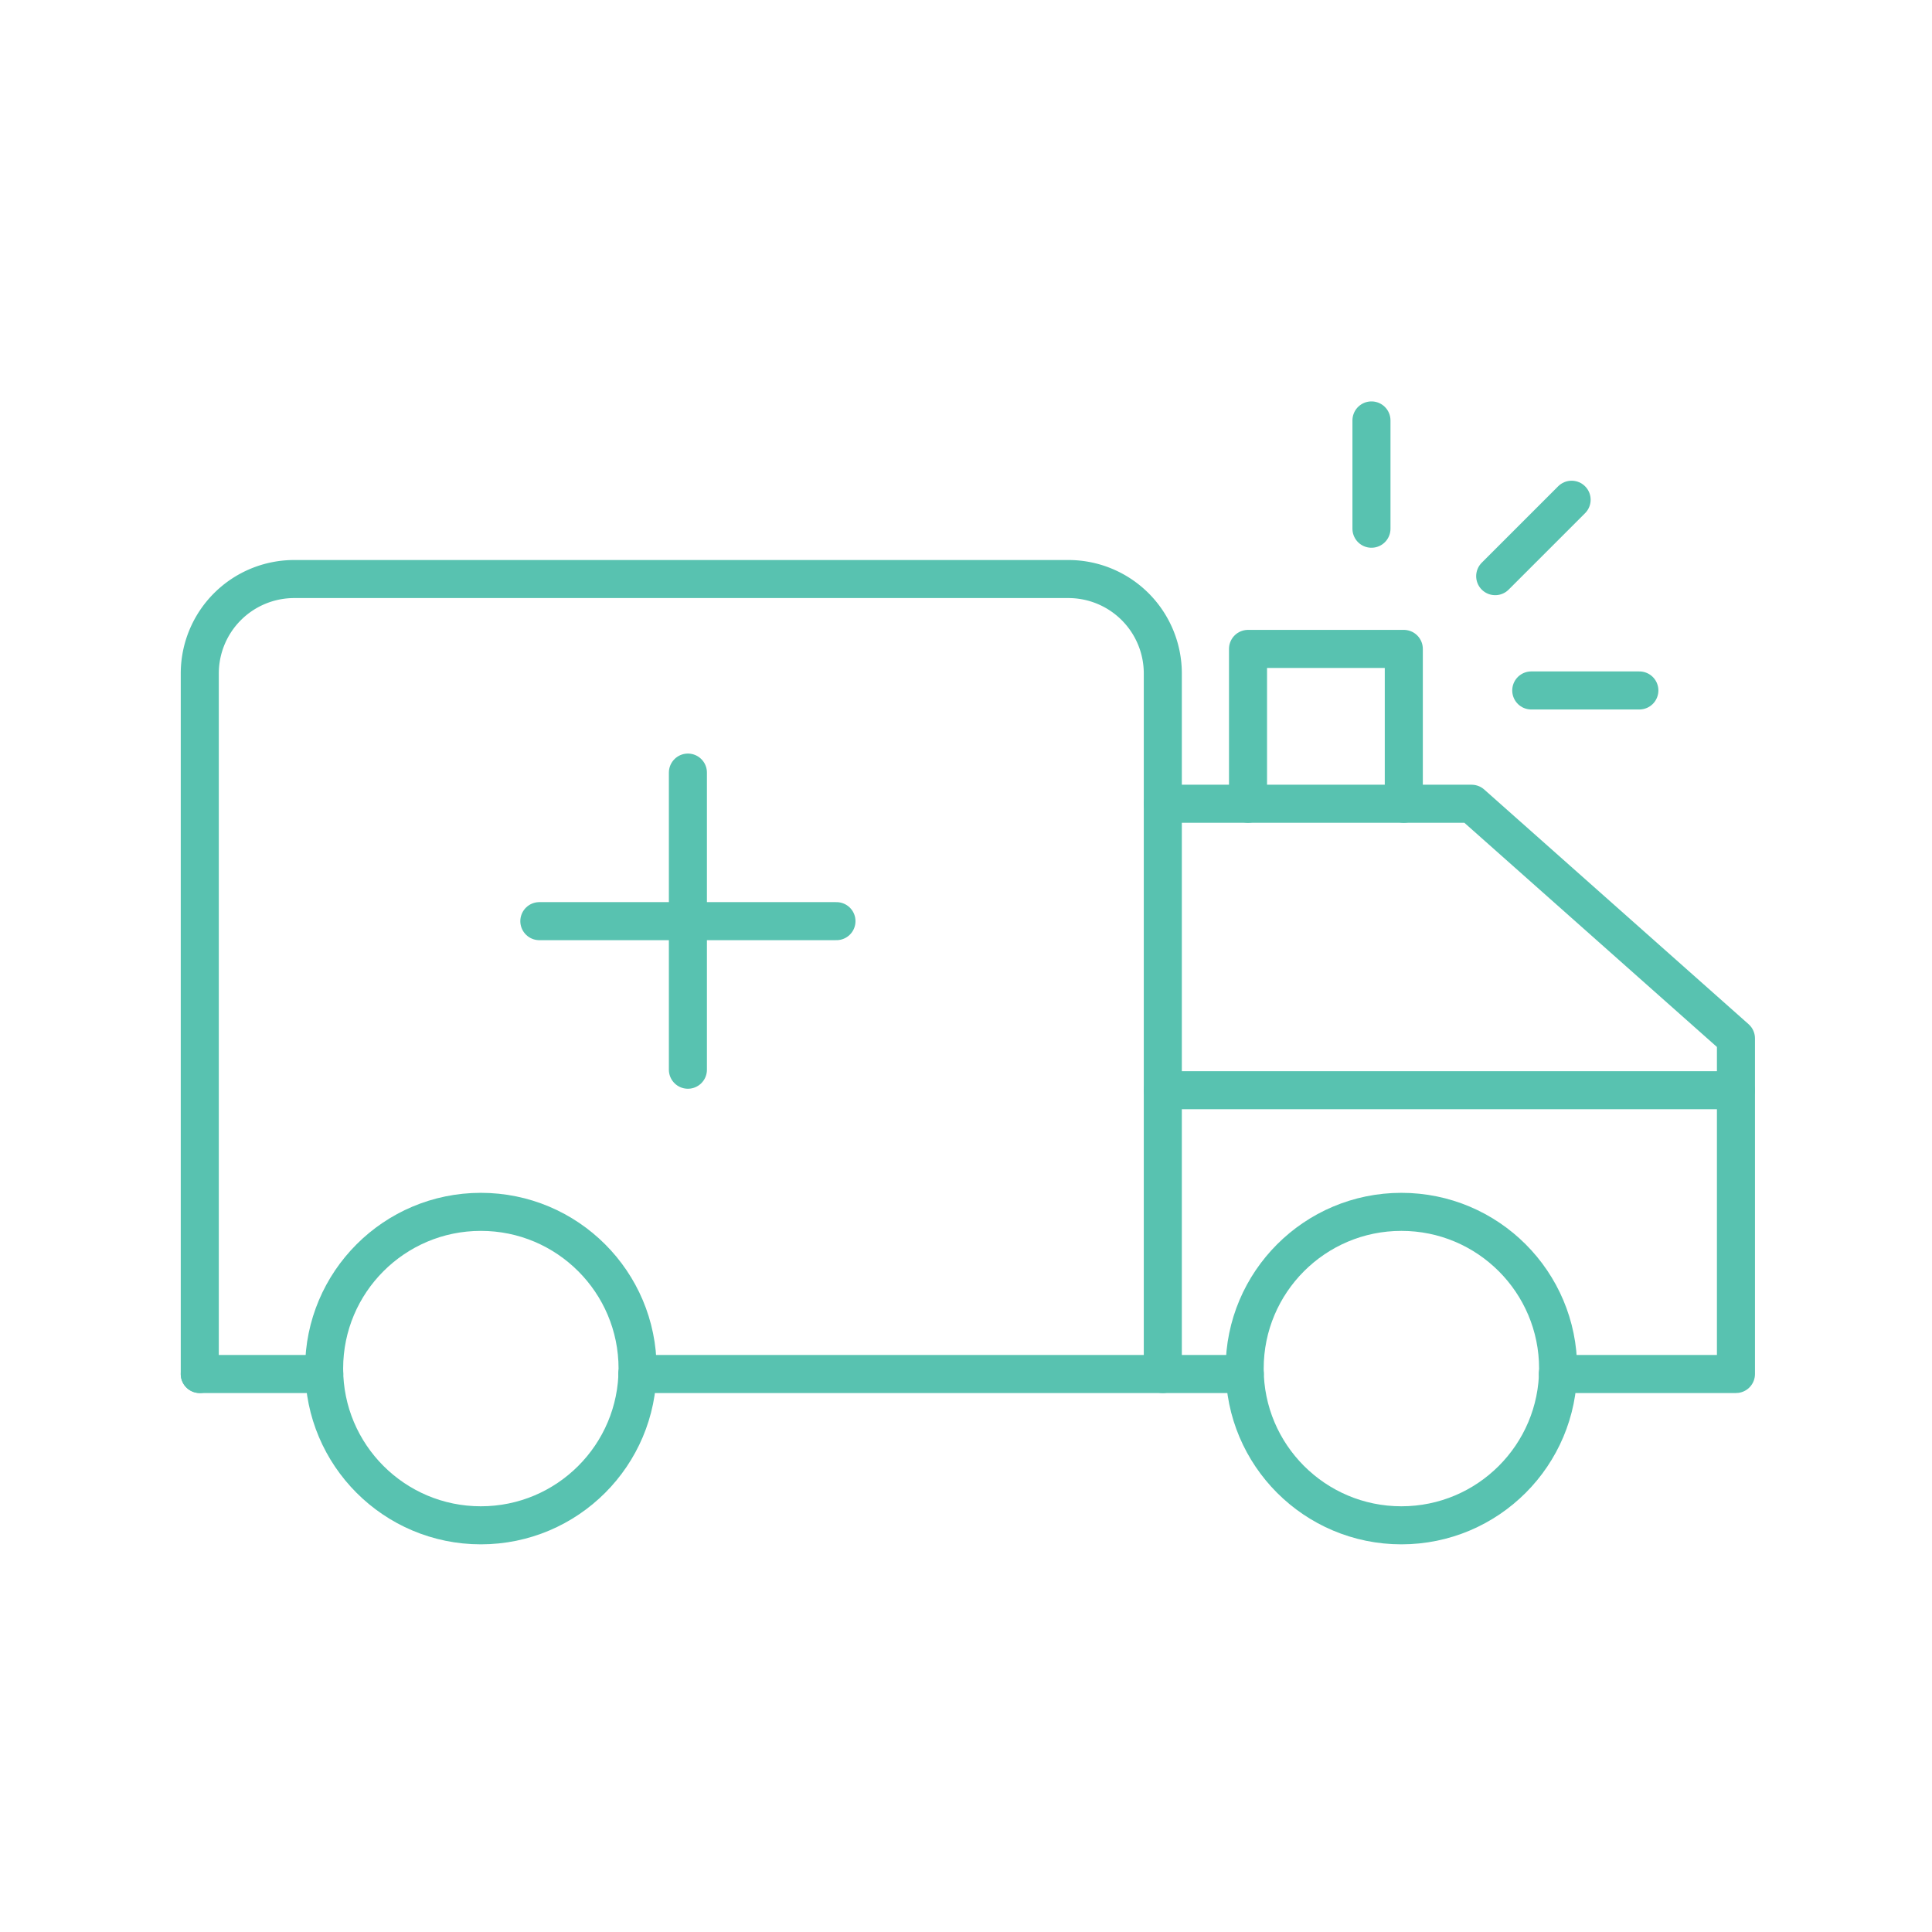 <svg id="Layer_2" data-name="Layer 2" xmlns="http://www.w3.org/2000/svg" viewBox="0 0 409.26 409.25"><defs><style>.cls-1{fill:none;stroke:#58c2b0;stroke-linecap:round;stroke-linejoin:round;stroke-width:8.06px;}</style></defs><path class="cls-1" d="M246.32,291.06V142.66a20,20,0,0,0-20-20h-164a20,20,0,0,0-20,20v148.4"/><path class="cls-1" d="M68.68,291.06H42.32"/><path class="cls-1" d="M246.32,170.26h65.41l56,49.71v71.09H330"/><path class="cls-1" d="M263.68,291.06H135"/><circle class="cls-1" cx="101.86" cy="289.91" r="33.2"/><circle class="cls-1" cx="296.86" cy="289.91" r="33.2"/><path class="cls-1" d="M367.69,230.94H246.32"/><path class="cls-1" d="M290.52,112V89.06"/><path class="cls-1" d="M324.37,146.26h22.9"/><path class="cls-1" d="M316.73,122.05l16.19-16.19"/><path class="cls-1" d="M297.37,170.26v-32.8h-33v32.8"/><path class="cls-1" d="M145.72,163.66V226.6"/><path class="cls-1" d="M177.19,195.13H114.25"/></svg>